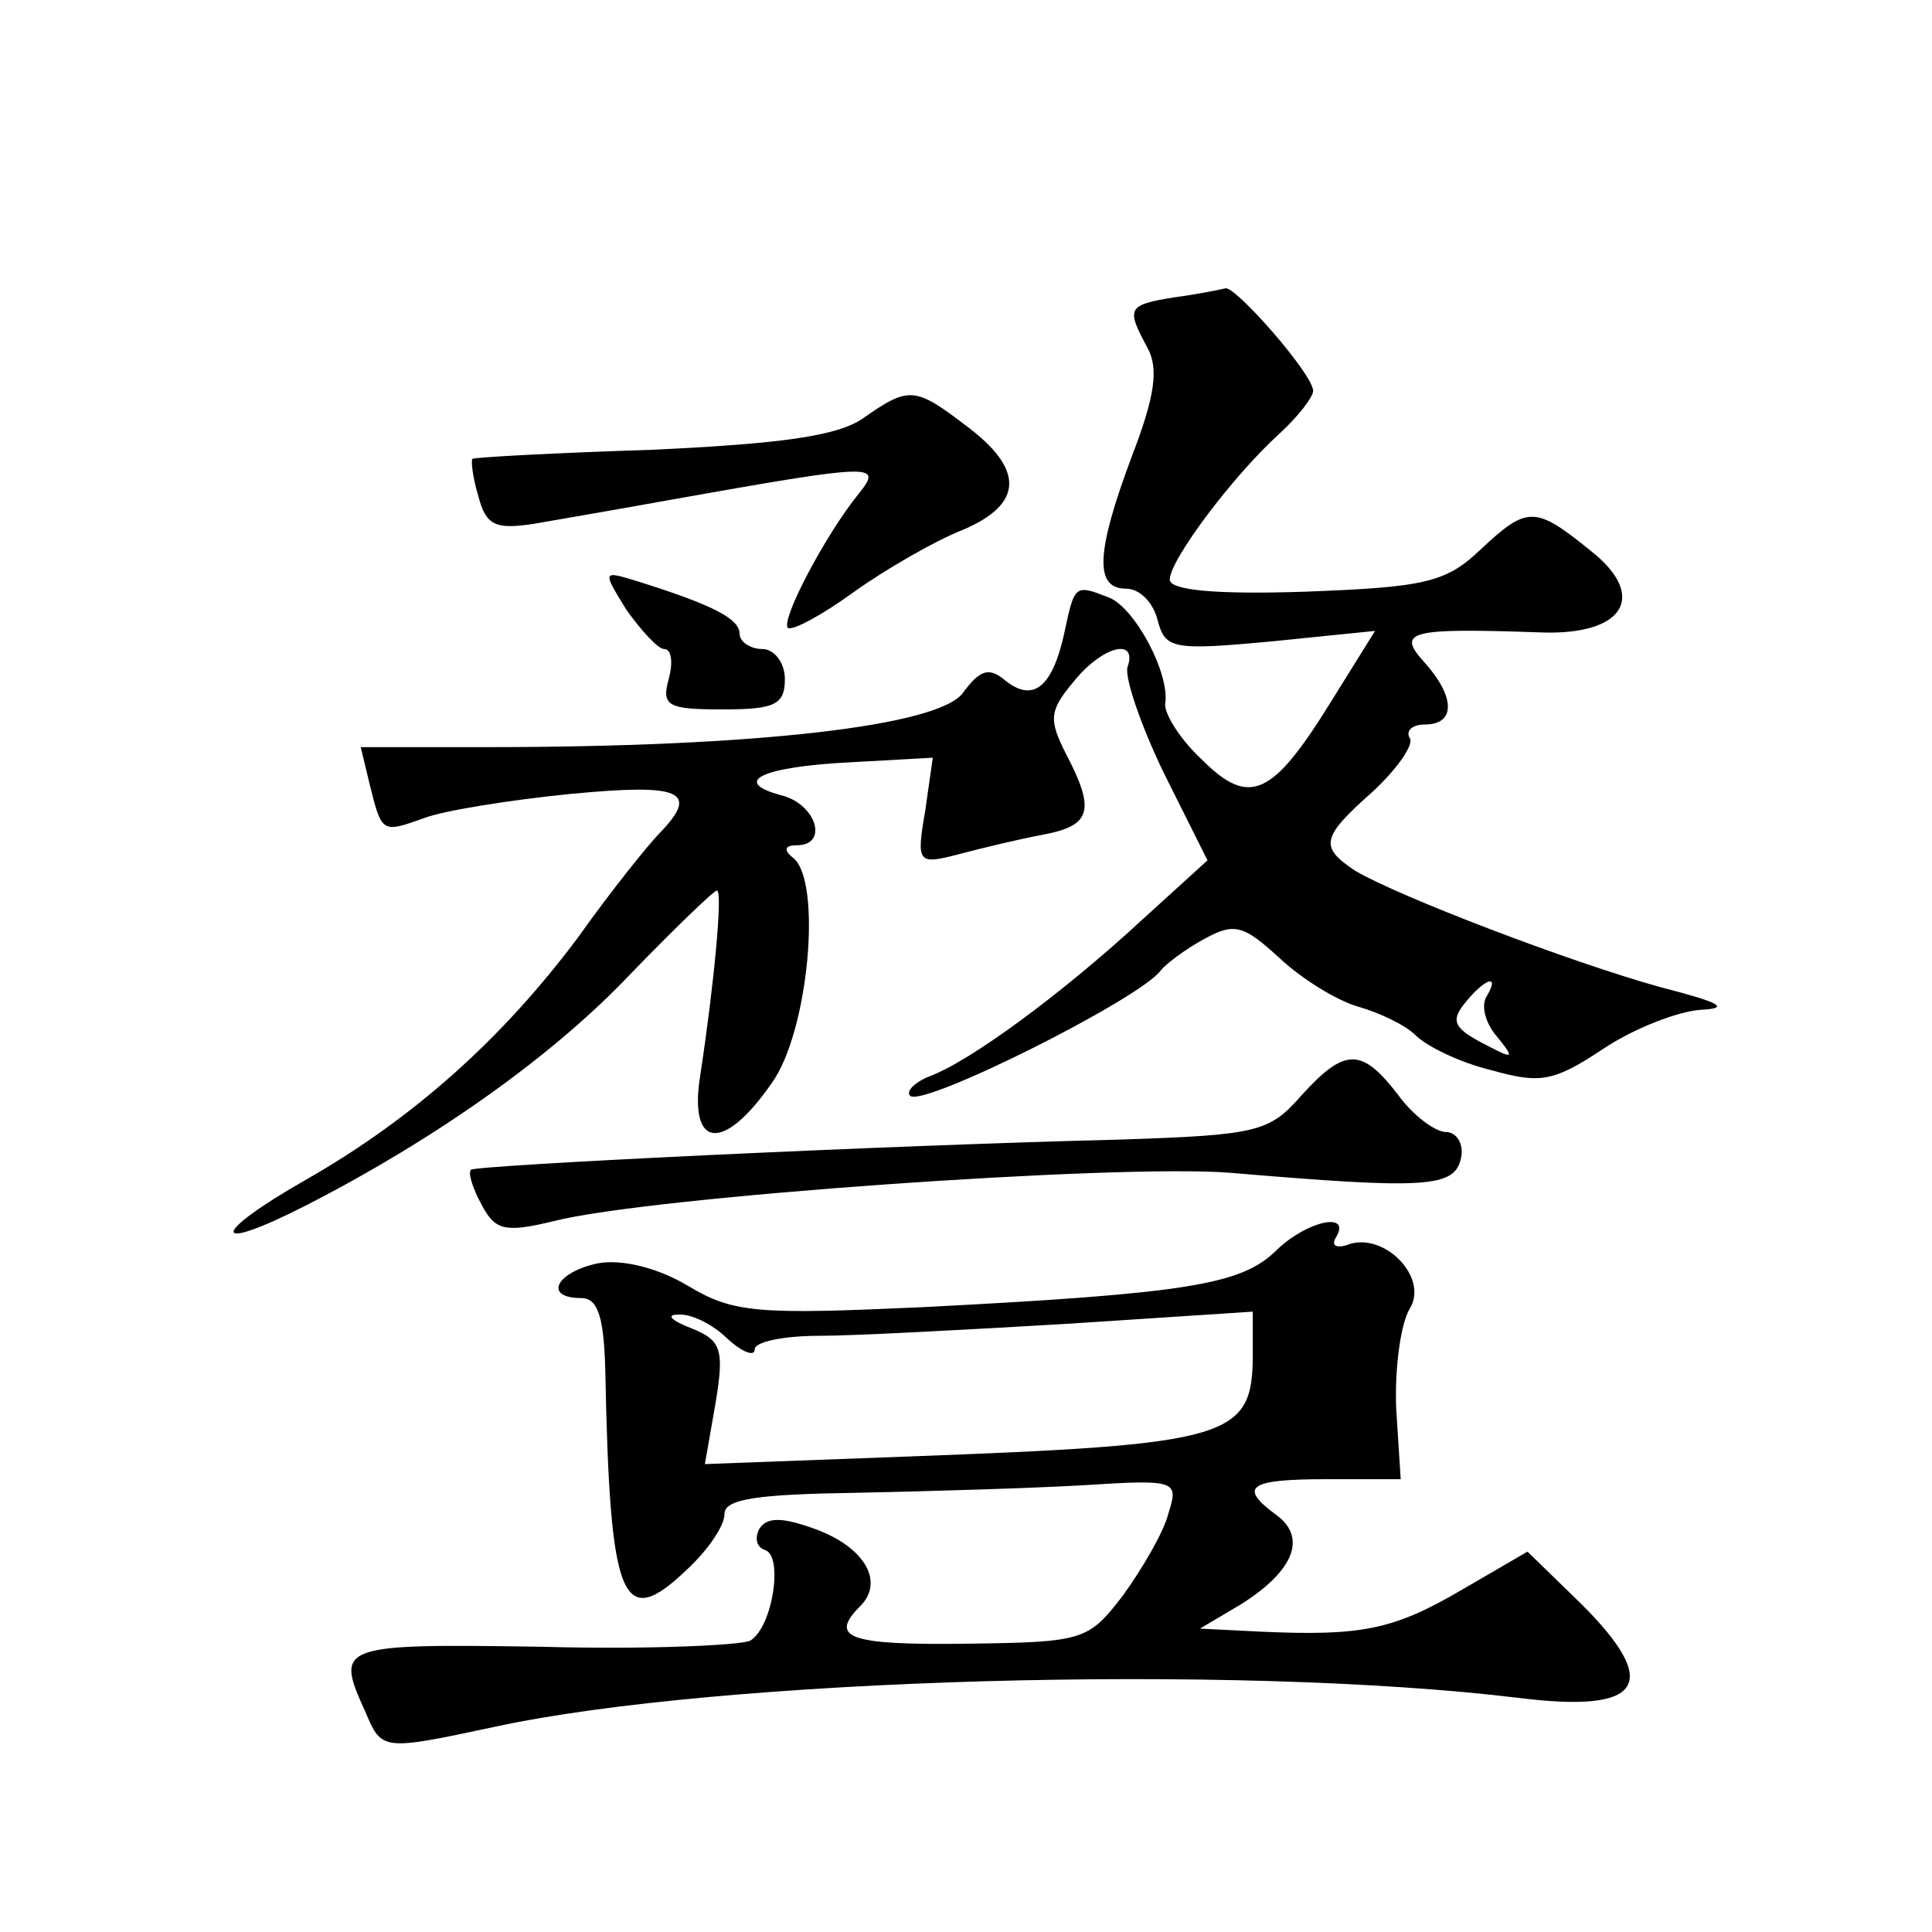 <?xml version="1.0" standalone="no"?>
<!DOCTYPE svg PUBLIC "-//W3C//DTD SVG 20010904//EN"
 "http://www.w3.org/TR/2001/REC-SVG-20010904/DTD/svg10.dtd">
<svg version="1.0" xmlns="http://www.w3.org/2000/svg"
 width="128pt" height="128pt" viewBox="0 0 128 128"
 preserveAspectRatio="xMidYMid meet">
<g transform="translate(0,128) scale(0.1,-0.1)"
fill="#0" stroke="none">
<path d="M778 1083 c-31 -5 -32 -7 -18 -33 8 -14 5 -33 -10 -72 -24 -64 -25 -88
-4 -88 9 0 18 -9 21 -21 5 -19 10 -20 75 -14 l69 7 -28 -45 c-40 -65 -55 -72 -87
-40 -15 14 -25 31 -24 37 3 20 -20 63 -37 70 -23 9 -23 9 -30 -24 -8 -36 -21 -46
-40 -30 -10 8 -16 6 -27 -9 -16 -22 -137 -36 -316 -36 l-83 0 6 -25 c8 -32 8 -32
36 -22 13 5 57 12 97 16 73 7 86 2 59 -26 -7 -7 -32 -38 -54 -69 -50 -67 -109 -120
-181 -161 -63 -36 -63 -49 0 -17 86 44 164 99 216 154 29 30 55 55 57 55 4 0 -2
-63 -11 -122 -8 -49 15 -52 47 -6 25 34 34 136 14 150 -6 5 -5 8 3 8 21 0 13 27
-10 33 -34 9 -14 19 46 22 l54 3 -5 -35 c-6 -35 -5 -36 22 -29 15 4 40 10 56 13
32 6 35 16 15 54 -11 22 -11 28 5 47 19 24 43 30 36 10 -2 -7 9 -39 24 -70 l29
-58 -44 -40 c-52 -48 -113 -93 -140 -103 -10 -4 -16 -10 -13 -13 8 -8 152 64 166
83 3 4 16 14 29 21 20 11 26 9 50 -13 15 -14 38 -28 52 -32 14 -4 31 -12 38 -19
7 -7 29 -18 50 -23 32 -9 41 -8 74 14 21 14 50 25 65 26 20 1 12 5 -27 15 -61 17
-173 60 -202 77 -24 16 -23 22 12 53 16 15 27 31 24 35 -3 5 2 9 10 9 21 0 20 19
-1 42 -18 20 -8 22 78 19 55 -2 71 24 33 54 -37 30 -42 30 -73 1 -23 -22 -37 -25
-116 -28 -60 -2 -90 1 -90 8 0 13 42 69 73 97 12 11 22 24 22 28 0 11 -51 69 -58
68 -4 -1 -19 -4 -34 -6z m207 -463 c-4 -6 -1 -18 7 -27 12 -15 11 -15 -10 -4 -19
10 -21 15 -11 27 13 16 23 19 14 4z M572 1003 c-17 -12 -55 -17 -140 -21 -64 -2
-118 -5 -119 -6 -1 -1 0 -12 4 -25 5 -19 11 -22 37 -18 17 3 58 10 91 16 135 24
140 24 124 4 -22 -27 -52 -84 -47 -89 3 -2 22 8 44 24 21 15 54 34 72 41 40 17
41 40 2 69 -34 26 -38 26 -68 5z M415 876 c10 -14 21 -26 25 -26 5 0 6 -9 3 -20
-5 -18 0 -20 36 -20 34 0 41 3 41 20 0 11 -7 20 -15 20 -8 0 -15 5 -15 10 0 10
-17 19 -68 35 -23 7 -23 7 -7 -19z M862 554 c-21 -24 -29 -26 -120 -29 -161 -4
-427 -17 -430 -20 -2 -2 1 -12 7 -23 9 -17 15 -19 48 -11 62 16 373 38 448 32 130
-11 149 -10 153 10 2 9 -3 17 -10 17 -7 0 -22 11 -32 25 -24 31 -35 31 -64 -1z
M845 451 c-23 -22 -58 -28 -233 -37 -110 -5 -126 -4 -156 14 -20 12 -44 18 -60
15 -28 -6 -36 -23 -11 -23 11 0 15 -12 16 -47 3 -155 11 -174 54 -133 14 13 25
29 25 37 0 10 22 13 88 14 48 1 115 3 150 5 62 4 63 3 56 -19 -3 -12 -17 -36 -30
-54 -23 -30 -26 -31 -104 -32 -78 -1 -91 4 -70 25 16 16 3 39 -30 51 -22 8 -32
8 -37 0 -3 -6 -2 -12 4 -14 12 -4 5 -51 -10 -60 -6 -3 -68 -6 -139 -4 -134 2 -136
1 -116 -43 11 -26 11 -26 86 -10 148 32 490 42 679 19 81 -10 94 9 41 62 l-36 35
-43 -25 c-46 -27 -67 -31 -134 -28 l-40 2 27 16 c35 22 44 44 24 59 -26 19 -19
24 33 24 l49 0 -3 47 c-1 27 3 56 9 66 13 21 -18 52 -42 42 -7 -2 -10 0 -7 5 11
18 -20 11 -40 -9z m-363 -58 c10 -9 18 -12 18 -7 0 5 19 9 43 9 23 0 97 4 165 8
l122 8 0 -28 c0 -56 -14 -60 -229 -68 l-134 -5 7 40 c6 36 4 42 -16 50 -13 5 -17
9 -9 9 8 1 23 -6 33 -16z"/>
</g>
</svg>
